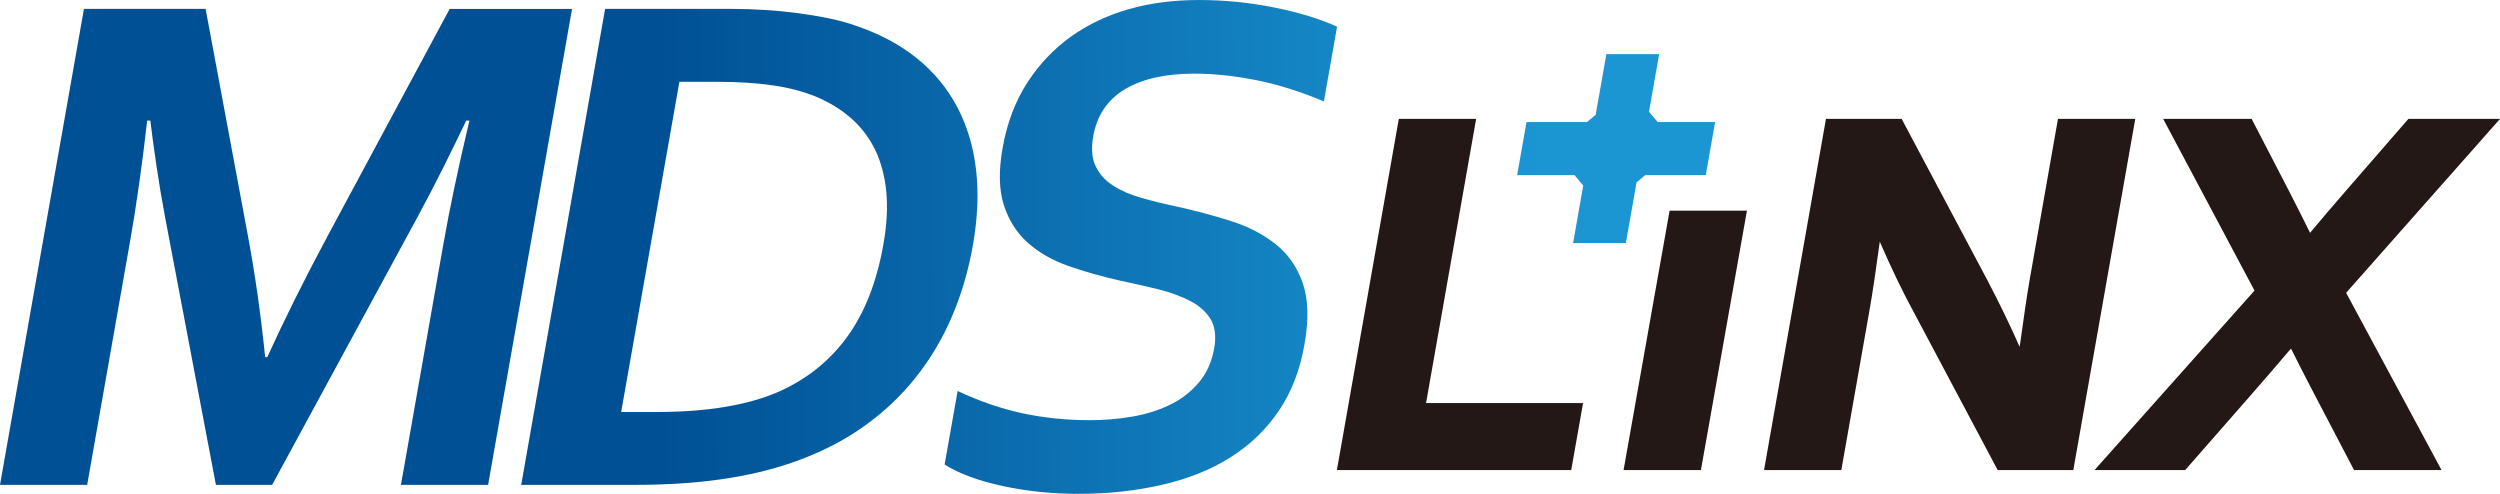 <?xml version="1.0" encoding="utf-8"?>
<!-- Generator: Adobe Illustrator 16.0.0, SVG Export Plug-In . SVG Version: 6.00 Build 0)  -->
<!DOCTYPE svg PUBLIC "-//W3C//DTD SVG 1.1//EN" "http://www.w3.org/Graphics/SVG/1.1/DTD/svg11.dtd">
<svg version="1.1" id="圖層_1" xmlns="http://www.w3.org/2000/svg" xmlns:xlink="http://www.w3.org/1999/xlink" x="0px" y="0px"
	 width="142.14px" height="28.076px" viewBox="6.959 -49.179 142.14 28.076" enable-background="new 6.959 -49.179 142.14 28.076"
	 xml:space="preserve">
<g>
	<linearGradient id="SVGID_1_" gradientUnits="userSpaceOnUse" x1="93.662" y1="-35.416" x2="44.429" y2="-35.225">
		<stop  offset="0" style="stop-color:#1B96D3"/>
		<stop  offset="1" style="stop-color:#005095"/>
	</linearGradient>
	<path fill="url(#SVGID_1_)" d="M22.155-28.873c0.97-2.13,2.107-4.416,3.415-6.857l6.956-12.943h6.957L34.71-21.611h-4.955
		l2.417-13.713c0.354-2.009,0.845-4.342,1.477-6.997h-0.182c-0.366,0.769-0.789,1.631-1.265,2.588
		c-0.48,0.96-0.971,1.903-1.472,2.833l-8.299,15.289h-3.196L16.332-36.9c-0.175-0.93-0.331-1.873-0.474-2.833
		c-0.142-0.957-0.258-1.819-0.352-2.588h-0.181c-0.279,2.494-0.608,4.82-0.99,6.975l-2.42,13.735H6.959l4.773-27.063h6.917
		l2.402,12.884c0.403,2.147,0.732,4.449,0.984,6.917H22.155z"/>
	<linearGradient id="SVGID_2_" gradientUnits="userSpaceOnUse" x1="93.663" y1="-35.342" x2="44.43" y2="-35.151">
		<stop  offset="0" style="stop-color:#1B96D3"/>
		<stop  offset="1" style="stop-color:#005095"/>
	</linearGradient>
	<path fill="url(#SVGID_2_)" d="M36.592-21.611l4.771-27.063h7.16c0.635,0,1.276,0.021,1.921,0.061
		c0.648,0.038,1.273,0.101,1.88,0.182c0.605,0.081,1.188,0.177,1.748,0.292c0.559,0.113,1.068,0.255,1.526,0.417
		c1.361,0.459,2.526,1.078,3.494,1.86c0.969,0.783,1.731,1.704,2.292,2.772c0.56,1.063,0.919,2.256,1.071,3.569
		c0.15,1.313,0.091,2.739-0.18,4.278c-0.255,1.457-0.658,2.823-1.207,4.094c-0.55,1.277-1.246,2.439-2.093,3.489
		c-0.845,1.054-1.842,1.982-2.987,2.782c-1.147,0.803-2.452,1.46-3.918,1.973c-1.221,0.431-2.581,0.755-4.074,0.971
		c-1.494,0.217-3.153,0.322-4.973,0.322H36.592z M44.321-25.756c2.898,0,5.234-0.398,7.005-1.193
		c1.57-0.717,2.845-1.752,3.827-3.116c0.981-1.36,1.659-3.103,2.032-5.218c0.196-1.107,0.25-2.103,0.166-2.992
		c-0.088-0.892-0.299-1.685-0.632-2.379c-0.338-0.692-0.789-1.289-1.354-1.788c-0.566-0.499-1.232-0.91-1.998-1.235
		c-0.716-0.295-1.536-0.513-2.455-0.646c-0.921-0.136-1.967-0.203-3.139-0.203h-2.186l-3.31,18.771H44.321z"/>
	<linearGradient id="SVGID_3_" gradientUnits="userSpaceOnUse" x1="93.667" y1="-35.226" x2="44.429" y2="-35.035">
		<stop  offset="0" style="stop-color:#1B96D3"/>
		<stop  offset="1" style="stop-color:#005095"/>
	</linearGradient>
	<path fill="url(#SVGID_3_)" d="M75.994-29.378c0.12-0.688,0.048-1.24-0.213-1.669c-0.263-0.424-0.661-0.77-1.191-1.041
		c-0.534-0.27-1.146-0.489-1.836-0.658c-0.692-0.167-1.421-0.332-2.188-0.495c-1.012-0.229-1.969-0.503-2.869-0.818
		c-0.9-0.318-1.668-0.757-2.298-1.316c-0.628-0.559-1.083-1.271-1.361-2.134c-0.28-0.865-0.306-1.944-0.079-3.234
		c0.253-1.431,0.721-2.674,1.406-3.735c0.687-1.058,1.52-1.933,2.497-2.63c0.979-0.692,2.076-1.211,3.289-1.554
		c1.214-0.346,2.542-0.516,3.985-0.516s2.866,0.142,4.273,0.426c1.406,0.282,2.595,0.645,3.57,1.09l-0.749,4.25
		c-1.307-0.553-2.58-0.954-3.825-1.205c-1.243-0.249-2.432-0.375-3.563-0.375c-1.633,0-2.939,0.298-3.931,0.891
		c-0.985,0.594-1.586,1.484-1.795,2.671c-0.121,0.688-0.078,1.253,0.136,1.697c0.211,0.447,0.54,0.814,0.989,1.103
		c0.447,0.288,0.98,0.522,1.594,0.696c0.619,0.177,1.275,0.339,1.979,0.488c1.104,0.241,2.149,0.521,3.14,0.838
		c0.989,0.316,1.84,0.756,2.549,1.325c0.709,0.566,1.217,1.306,1.531,2.215c0.31,0.91,0.343,2.073,0.091,3.488
		c-0.256,1.46-0.749,2.72-1.475,3.785c-0.729,1.066-1.648,1.945-2.763,2.638c-1.113,0.697-2.407,1.212-3.883,1.547
		c-1.477,0.339-3.056,0.509-4.742,0.509c-1.469,0-2.89-0.146-4.262-0.437c-1.371-0.292-2.481-0.698-3.334-1.226l0.74-4.185
		c1.232,0.58,2.457,1,3.68,1.266c1.22,0.262,2.504,0.394,3.853,0.394c0.783,0,1.564-0.065,2.343-0.194
		c0.775-0.129,1.491-0.346,2.146-0.657c0.656-0.31,1.213-0.732,1.669-1.264C75.557-27.938,75.854-28.595,75.994-29.378z"/>
	<polygon fill="#231815" points="101.886,-37.201 99.269,-22.454 103.667,-22.454 106.283,-37.201 	"/>
	<polygon fill="#231815" points="90.886,-42.419 86.49,-42.419 82.97,-22.454 96.292,-22.454 96.966,-26.264 88.039,-26.264 	"/>
	<path fill="#231815" d="M123.967-42.419l-1.585,9.007c-0.159,0.897-0.357,2.225-0.593,3.956c-0.517-1.177-1.141-2.469-1.872-3.861
		l-4.838-9.102h-4.303l-3.52,19.965h4.394l1.588-9.008c0.179-1.003,0.377-2.337,0.599-3.977c0.632,1.46,1.271,2.792,1.908,3.965
		l4.793,9.02h4.302l3.522-19.965H123.967z"/>
	<path fill="#231815" d="M149.099-42.419h-5.209l-3.551,4.086c-0.783,0.9-1.461,1.697-2.039,2.392
		c-0.278-0.57-0.664-1.337-1.166-2.318l-2.155-4.16h-5.03l5.192,9.761l-9.095,10.204h5.155l3.865-4.414
		c0.74-0.845,1.455-1.679,2.15-2.495c0.38,0.767,0.791,1.57,1.23,2.409l2.354,4.5h4.975l-5.425-10.077L149.099-42.419z"/>
	<linearGradient id="SVGID_4_" gradientUnits="userSpaceOnUse" x1="94.714" y1="-40.715" x2="37.464" y2="-40.493">
		<stop  offset="0" style="stop-color:#1B96D3"/>
		<stop  offset="1" style="stop-color:#005095"/>
	</linearGradient>
	<polygon fill="url(#SVGID_4_)" points="101.211,-42.237 100.715,-42.828 101.291,-46.102 98.291,-46.102 97.683,-42.653 
		97.187,-42.237 93.75,-42.237 93.217,-39.223 96.478,-39.223 96.974,-38.63 96.399,-35.36 99.399,-35.36 100.006,-38.808 
		100.502,-39.223 103.943,-39.223 104.473,-42.237 	"/>
</g>
</svg>
